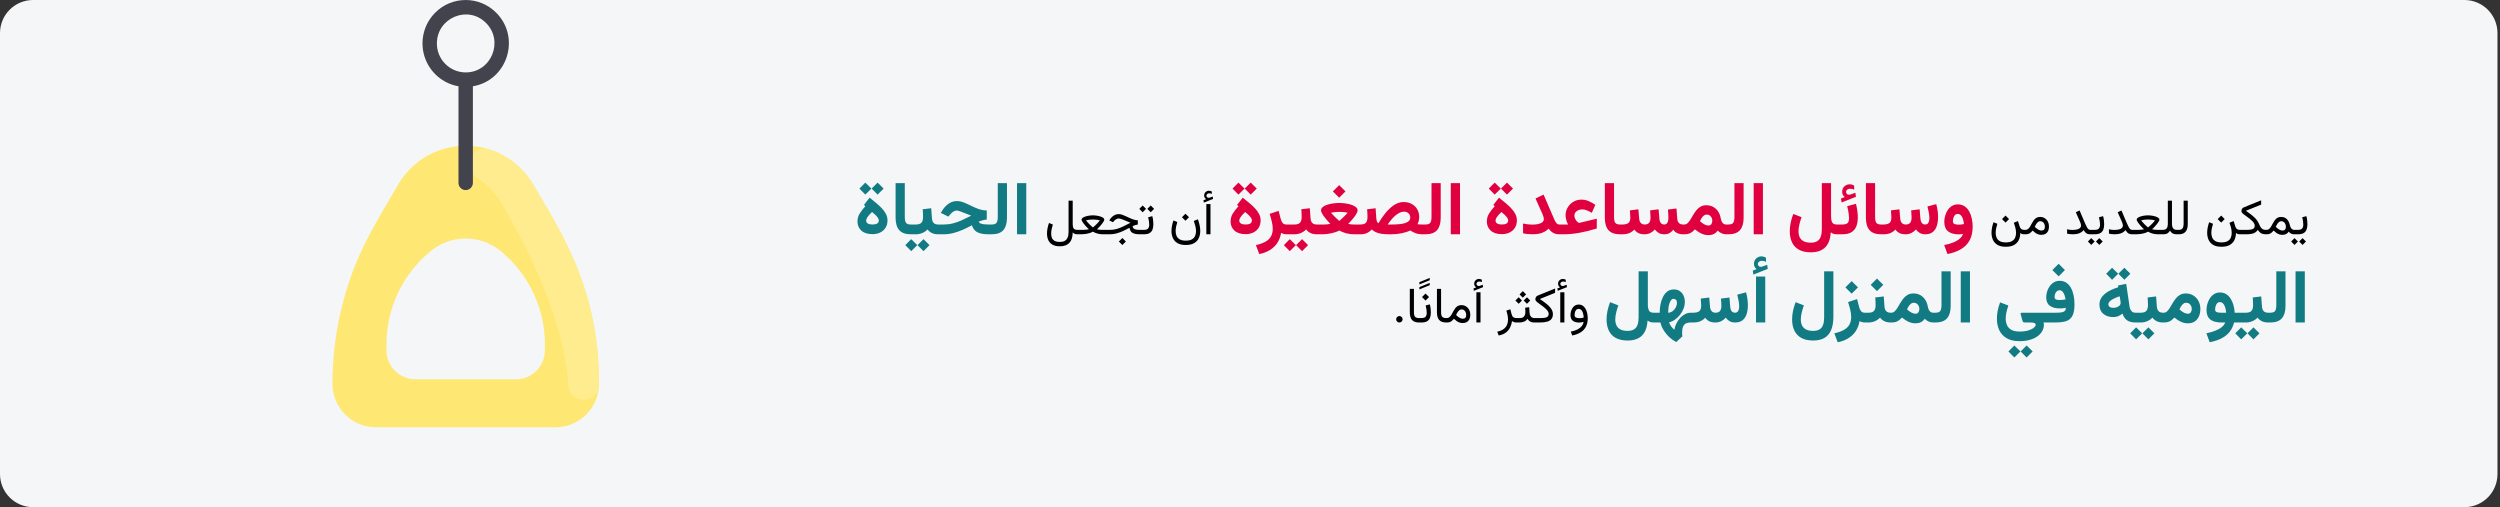 <?xml version="1.0" encoding="UTF-8"?>
<svg xmlns="http://www.w3.org/2000/svg" width="907" height="184" viewBox="0 0 907 184" fill="none">
  <rect x="0" y="0" width="907" height="184" fill="#333333" stroke="none"/>
  <g clip-path="url(#clip0_490_2957)">
    <path d="M894.152 0H11.935C8.764 0.018 5.729 1.29 3.493 3.538C1.256 5.787 0.001 8.829 0 12L0 172C0.001 175.171 1.256 178.213 3.493 180.462C5.729 182.71 8.764 183.982 11.935 184H894.152C897.323 183.982 900.358 182.71 902.594 180.462C904.831 178.213 906.086 175.171 906.087 172V12C906.086 8.829 904.831 5.787 902.594 3.538C900.358 1.29 897.323 0.018 894.152 0V0Z" fill="#F5F6F7"></path>
    <path d="M120.613 139.239C120.608 141.303 121.009 143.348 121.794 145.258C122.579 147.167 123.732 148.903 125.188 150.367C126.643 151.83 128.373 152.993 130.278 153.788C132.183 154.583 134.226 154.995 136.291 155.001H201.613C203.677 154.995 205.72 154.583 207.625 153.788C209.53 152.993 211.26 151.83 212.716 150.367C214.172 148.903 215.325 147.167 216.11 145.258C216.895 143.348 217.296 141.303 217.29 139.239C217.29 104.679 203.624 84.433 194.104 68.078C193.259 66.594 192.325 65.162 191.308 63.79C188.449 60.132 184.736 57.232 180.495 55.344C176.254 53.455 171.614 52.637 166.983 52.959C162.352 53.282 157.87 54.736 153.932 57.194C149.994 59.652 146.718 63.038 144.394 67.057C135.585 82.238 129.252 91.794 124.591 109.123C121.951 118.943 120.613 129.069 120.613 139.239ZM140.21 124.944C140.205 118.445 141.651 112.027 144.442 106.157C147.232 100.287 151.298 95.115 156.341 91.016C159.906 88.12 164.359 86.54 168.952 86.54C173.544 86.54 177.997 88.12 181.562 91.016C186.605 95.115 190.67 100.288 193.461 106.157C196.252 112.027 197.698 118.445 197.693 124.944V127.088C197.701 129.868 196.604 132.536 194.644 134.507C192.684 136.478 190.021 137.589 187.242 137.597H150.662C147.882 137.589 145.22 136.477 143.26 134.507C141.3 132.536 140.203 129.868 140.21 127.088L140.21 124.944Z" fill="#FFE773"></path>
    <path d="M177.517 54.201C171.347 52.255 167.44 60.776 172.879 64.293C176.987 66.976 180.356 70.648 182.674 74.973C198.551 102.244 205.48 124.788 206.124 139.585C206.441 146.857 217.18 146.759 217.29 139.482C217.805 105.43 202.869 83.13 194.106 68.077C193.26 66.593 192.327 65.161 191.31 63.788C187.783 59.277 182.975 55.935 177.517 54.201Z" fill="#FFEC8F"></path>
    <path d="M166.337 31.307V66.337C166.335 66.681 166.401 67.022 166.532 67.341C166.662 67.659 166.854 67.949 167.097 68.193C167.34 68.437 167.629 68.631 167.947 68.763C168.265 68.895 168.605 68.963 168.95 68.963C169.294 68.963 169.635 68.895 169.953 68.763C170.271 68.631 170.559 68.437 170.802 68.193C171.045 67.949 171.237 67.659 171.368 67.341C171.498 67.022 171.564 66.681 171.563 66.337V31.305C184.089 29.183 189.019 13.656 180.034 4.622C178.584 3.158 176.857 1.995 174.955 1.202C173.052 0.408 171.011 3.06857e-05 168.95 1.72887e-09C166.889 -3.06822e-05 164.848 0.408 162.945 1.202C161.043 1.995 159.316 3.157 157.866 4.622C155.834 6.669 154.401 9.234 153.723 12.039C153.046 14.843 153.149 17.779 154.022 20.529C154.895 23.279 156.504 25.737 158.675 27.637C160.846 29.537 163.496 30.806 166.337 31.307ZM158.498 15.766C158.498 6.52 169.709 1.672 176.339 8.337C182.879 14.913 178.262 26.274 168.95 26.274C167.574 26.271 166.212 25.996 164.941 25.466C163.671 24.936 162.518 24.161 161.548 23.185C160.577 22.209 159.808 21.052 159.285 19.779C158.762 18.506 158.495 17.142 158.498 15.766L158.498 15.766Z" fill="#42434D"></path>
    <path d="M318.83 79.924C318.83 80.452 318.637 80.838 318.25 81.085C317.863 81.331 317.288 81.454 316.523 81.454C315.793 81.454 315.231 81.331 314.835 81.085C314.44 80.83 314.242 80.487 314.242 80.056C314.242 79.731 314.348 79.388 314.559 79.028C314.77 78.668 315.038 78.307 315.363 77.947C315.688 77.578 316.026 77.235 316.378 76.918C316.738 77.191 317.107 77.507 317.485 77.868C317.863 78.219 318.18 78.575 318.435 78.936C318.698 79.296 318.83 79.626 318.83 79.924ZM313.952 74.809C313.117 75.723 312.432 76.611 311.896 77.472C311.359 78.325 311.091 79.296 311.091 80.386C311.091 81.695 311.557 82.785 312.489 83.655C313.429 84.517 314.778 84.947 316.536 84.947C317.6 84.947 318.54 84.745 319.357 84.341C320.175 83.936 320.816 83.361 321.282 82.614C321.748 81.867 321.981 80.975 321.981 79.938C321.981 79.129 321.796 78.364 321.427 77.644C321.058 76.923 320.562 76.233 319.938 75.574C319.313 74.906 318.615 74.255 317.841 73.623C317.077 72.99 316.294 72.353 315.495 71.711L313.438 74.348L313.952 74.809ZM318.395 66.253L316.22 68.415L318.395 70.603L320.57 68.415L318.395 66.253ZM313.939 66.253L311.79 68.415L313.939 70.603L316.141 68.415L313.939 66.253ZM324.921 66.451V78.988C324.921 81.01 325.365 82.517 326.252 83.51C327.149 84.503 328.551 85 330.458 85H330.774V81.454H330.458C329.588 81.454 329.003 81.251 328.705 80.847C328.406 80.434 328.256 79.731 328.256 78.738V66.451H324.921ZM330.247 81.454V85H331.302V81.454H330.247ZM335.046 86.767L332.871 88.929L335.046 91.117L337.221 88.929L335.046 86.767ZM330.59 86.767L328.441 88.929L330.59 91.117L332.792 88.929L330.59 86.767ZM334.756 75.916C334.8 76.365 334.831 76.826 334.848 77.301C334.875 77.767 334.888 78.246 334.888 78.738C334.888 79.652 334.694 80.333 334.308 80.781C333.921 81.23 333.231 81.454 332.238 81.454H330.985V85H332.238C333.073 85 333.859 84.846 334.598 84.539C335.345 84.231 335.978 83.796 336.496 83.233C336.76 83.585 337.072 83.893 337.432 84.156C337.792 84.42 338.21 84.626 338.685 84.776C339.159 84.925 339.695 85 340.293 85H340.583V81.454H340.319C339.827 81.454 339.423 81.361 339.106 81.177C338.79 80.992 338.548 80.728 338.381 80.386C338.223 80.043 338.131 79.643 338.104 79.186L337.841 75.547L334.756 75.916ZM359.264 81.454H358.552C357.981 81.454 357.445 81.423 356.944 81.361C356.443 81.3 356.025 81.194 355.691 81.045C355.366 80.887 355.155 80.685 355.059 80.439C355.63 80.192 356.144 80.012 356.601 79.898C357.058 79.775 357.524 79.691 357.999 79.647V76.378C357.489 76.352 357.014 76.303 356.575 76.233C356.135 76.154 355.683 76.04 355.217 75.89C354.76 75.732 354.241 75.53 353.661 75.284C353.081 75.029 352.4 74.708 351.618 74.321C350.888 73.961 350.163 73.644 349.442 73.372C348.73 73.091 347.983 72.95 347.201 72.95C346.059 72.95 345.03 73.275 344.116 73.926C343.202 74.576 342.442 75.402 341.835 76.404L341.321 77.235L344.09 78.593L344.723 77.802C344.986 77.459 345.338 77.138 345.777 76.839C346.226 76.532 346.696 76.378 347.188 76.378C347.293 76.378 347.43 76.4 347.597 76.444C347.772 76.488 347.979 76.554 348.216 76.642C348.462 76.721 348.739 76.822 349.047 76.945C349.346 77.05 349.688 77.182 350.075 77.34C350.471 77.49 350.866 77.644 351.262 77.802C351.666 77.96 352.031 78.109 352.356 78.25C351.09 78.9 349.917 79.467 348.836 79.951C347.764 80.425 346.705 80.794 345.659 81.058C344.622 81.322 343.51 81.454 342.323 81.454H340.108V85H342.284C343.514 85 344.709 84.851 345.87 84.552C347.039 84.244 348.186 83.844 349.311 83.352C350.436 82.851 351.543 82.306 352.633 81.717C352.853 82.499 353.213 83.132 353.714 83.616C354.215 84.099 354.865 84.451 355.665 84.67C356.465 84.89 357.41 85 358.5 85H359.264V81.454ZM358.776 81.454V85H359.752C361.712 85 363.131 84.495 364.01 83.484C364.889 82.473 365.329 80.979 365.329 79.001V66.451H361.993V78.751C361.993 79.63 361.857 80.302 361.584 80.768C361.321 81.225 360.714 81.454 359.765 81.454H358.776ZM372.329 66.451H368.98V84.987H372.329V66.451ZM590.491 123.539C591.687 123.539 592.724 123.376 593.603 123.051C594.49 122.726 595.229 122.251 595.817 121.627C596.406 121.003 596.854 120.243 597.162 119.347C597.479 118.45 597.672 117.431 597.742 116.288C597.944 116.446 598.146 116.578 598.349 116.684C598.56 116.789 598.792 116.868 599.047 116.921C599.311 116.974 599.623 117 599.983 117H600.353V113.454H599.957C599.078 113.454 598.502 113.186 598.23 112.649C597.966 112.113 597.834 111.406 597.834 110.527V98.451H594.486V115.167C594.486 116.205 594.363 117.083 594.117 117.804C593.871 118.534 593.453 119.087 592.864 119.465C592.284 119.852 591.493 120.045 590.491 120.045C589.463 120.045 588.619 119.883 587.96 119.558C587.31 119.241 586.822 118.771 586.497 118.147C586.18 117.523 586.022 116.767 586.022 115.879C586.022 115.088 586.136 114.24 586.365 113.335C586.593 112.43 586.848 111.582 587.129 110.791L584.137 109.63C583.75 110.624 583.438 111.661 583.201 112.742C582.972 113.814 582.858 114.851 582.858 115.853C582.858 117.461 583.139 118.837 583.702 119.979C584.264 121.131 585.108 122.01 586.233 122.616C587.367 123.231 588.786 123.539 590.491 123.539ZM599.878 117H602.396C602.616 117.967 603.011 118.907 603.583 119.821C604.154 120.744 604.839 121.575 605.639 122.313C606.439 123.06 607.283 123.649 608.17 124.08L610.346 122.036C610.328 121.799 610.311 121.562 610.293 121.324C610.284 121.096 610.28 120.872 610.28 120.652C610.28 120.037 610.333 119.496 610.438 119.03C610.552 118.573 610.728 118.195 610.965 117.896C611.203 117.598 611.515 117.374 611.901 117.224C612.297 117.075 612.785 117 613.365 117H613.813V113.454H613.391C612.688 113.454 612.011 113.621 611.361 113.955C610.71 114.289 610.117 114.746 609.581 115.326C609.054 115.906 608.601 116.565 608.223 117.303C607.854 118.042 607.595 118.819 607.445 119.637C607.155 119.408 606.883 119.14 606.628 118.833C606.373 118.534 606.153 118.222 605.969 117.896C605.784 117.571 605.644 117.255 605.547 116.947C606.294 116.763 607.01 116.429 607.696 115.945C608.381 115.453 608.992 114.869 609.528 114.192C610.064 113.506 610.486 112.768 610.794 111.977C611.102 111.177 611.255 110.369 611.255 109.551C611.255 108.681 611.097 107.908 610.781 107.231C610.464 106.545 610.012 106.005 609.423 105.609C608.834 105.205 608.126 105.003 607.3 105.003C606.342 105.003 605.534 105.262 604.875 105.781C604.215 106.299 603.688 106.972 603.292 107.798C602.897 108.624 602.607 109.512 602.422 110.461C602.238 111.41 602.146 112.315 602.146 113.177V113.454H599.878V117ZM607.182 108.417C607.542 108.417 607.832 108.541 608.052 108.787C608.28 109.024 608.395 109.358 608.395 109.789C608.395 110.413 608.25 111.001 607.959 111.555C607.669 112.1 607.283 112.548 606.799 112.9C606.325 113.243 605.797 113.432 605.217 113.467V113.177C605.217 112.676 605.252 112.148 605.323 111.595C605.402 111.032 605.521 110.514 605.679 110.039C605.846 109.556 606.052 109.165 606.298 108.866C606.544 108.567 606.839 108.417 607.182 108.417ZM622.356 117C623.112 117 623.811 116.842 624.452 116.525C625.094 116.2 625.643 115.774 626.1 115.247C626.46 115.756 626.917 116.178 627.471 116.512C628.025 116.837 628.706 117 629.515 117C630.675 116.991 631.589 116.706 632.257 116.143C632.925 115.572 633.404 114.816 633.694 113.875C633.984 112.926 634.129 111.889 634.129 110.764C634.129 109.982 634.072 109.2 633.958 108.417C633.843 107.626 633.681 106.84 633.47 106.058L630.279 106.901C630.446 107.569 630.604 108.29 630.754 109.063C630.903 109.828 630.978 110.509 630.978 111.107C630.978 111.529 630.93 111.92 630.833 112.28C630.736 112.632 630.578 112.917 630.358 113.137C630.139 113.348 629.844 113.454 629.475 113.454C629.08 113.454 628.754 113.357 628.5 113.164C628.253 112.961 628.069 112.693 627.946 112.359C627.823 112.025 627.748 111.669 627.722 111.292L627.445 107.943L624.36 108.325C624.386 108.659 624.413 109.002 624.439 109.354C624.465 109.705 624.483 110.026 624.492 110.316C624.509 110.597 624.518 110.804 624.518 110.936C624.518 111.744 624.355 112.368 624.03 112.808C623.705 113.238 623.156 113.454 622.382 113.454C621.96 113.454 621.604 113.361 621.314 113.177C621.033 112.983 620.813 112.724 620.655 112.399C620.506 112.065 620.418 111.696 620.392 111.292L620.115 107.943L617.03 108.325C617.056 108.659 617.078 109.002 617.096 109.354C617.122 109.705 617.144 110.021 617.162 110.303C617.179 110.584 617.188 110.795 617.188 110.936C617.188 111.885 616.951 112.544 616.476 112.913C616.001 113.273 615.268 113.454 614.274 113.454H613.325V117H614.248C615.303 117 616.182 116.846 616.885 116.539C617.588 116.231 618.177 115.809 618.651 115.273C619.021 115.8 619.5 116.222 620.088 116.539C620.686 116.846 621.442 117 622.356 117ZM637.293 97.647L635.909 98.174L636.133 99.611L641.34 97.554L641.129 96.064L639.257 96.75C639.24 96.759 639.222 96.768 639.205 96.776C639.187 96.776 639.169 96.776 639.152 96.776C638.686 96.838 638.339 96.763 638.11 96.552C637.882 96.341 637.763 96.113 637.754 95.867C637.754 95.454 637.904 95.142 638.203 94.931C638.51 94.72 638.84 94.614 639.191 94.614C639.446 94.614 639.692 94.645 639.93 94.707C640.176 94.759 640.435 94.856 640.708 94.997L640.694 93.481C640.431 93.331 640.171 93.217 639.917 93.138C639.67 93.059 639.367 93.019 639.007 93.019C638.312 93.019 637.693 93.269 637.148 93.77C636.612 94.272 636.344 94.913 636.344 95.695C636.344 96.17 636.427 96.552 636.594 96.842C636.761 97.132 636.994 97.4 637.293 97.647ZM640.431 100.323H637.082V116.987H640.431V100.323ZM665.15 114.93V98.451H661.801V115.167C661.801 116.205 661.678 117.083 661.432 117.804C661.195 118.534 660.782 119.087 660.193 119.465C659.613 119.852 658.817 120.045 657.807 120.045C656.778 120.045 655.935 119.883 655.275 119.558C654.625 119.232 654.137 118.758 653.812 118.134C653.496 117.519 653.337 116.767 653.337 115.879C653.337 115.088 653.452 114.24 653.68 113.335C653.909 112.43 654.164 111.582 654.445 110.791L651.452 109.63C651.065 110.624 650.753 111.661 650.516 112.742C650.288 113.814 650.173 114.851 650.173 115.853C650.173 117.453 650.455 118.824 651.017 119.966C651.58 121.118 652.423 122.001 653.548 122.616C654.682 123.231 656.102 123.539 657.807 123.539C659.512 123.539 660.905 123.209 661.986 122.55C663.067 121.891 663.862 120.92 664.372 119.637C664.891 118.354 665.15 116.785 665.15 114.93ZM671.794 101.984L669.514 104.265L671.794 106.545L674.075 104.265L671.794 101.984ZM676.712 117H677.068V113.454H676.567C675.978 113.454 675.525 113.273 675.209 112.913C674.901 112.544 674.668 112.056 674.51 111.45L673.746 108.51L670.476 109.591C670.766 110.443 671.025 111.353 671.254 112.32C671.491 113.287 671.61 114.166 671.61 114.957C671.61 116.125 671.373 117.101 670.898 117.883C670.423 118.666 669.729 119.294 668.815 119.769C667.91 120.252 666.807 120.639 665.506 120.929L666.719 124.172C668.266 123.864 669.588 123.354 670.687 122.643C671.794 121.939 672.678 121.065 673.337 120.019C673.996 118.973 674.431 117.795 674.642 116.486C674.879 116.635 675.178 116.758 675.539 116.855C675.899 116.952 676.29 117 676.712 117ZM680.337 107.917C680.381 108.365 680.412 108.826 680.43 109.301C680.456 109.767 680.469 110.246 680.469 110.738C680.469 111.652 680.276 112.333 679.889 112.781C679.502 113.229 678.812 113.454 677.819 113.454H676.567V117H677.819C678.654 117 679.441 116.846 680.179 116.539C680.926 116.231 681.559 115.796 682.078 115.233C682.341 115.585 682.653 115.893 683.014 116.156C683.374 116.42 683.792 116.626 684.266 116.776C684.741 116.925 685.277 117 685.875 117H686.165V113.454H685.901C685.409 113.454 685.004 113.361 684.688 113.177C684.372 112.992 684.13 112.729 683.963 112.386C683.805 112.043 683.712 111.643 683.686 111.186L683.422 107.547L680.337 107.917ZM680.97 101.061L678.689 103.342L680.97 105.623L683.251 103.342L680.97 101.061ZM686.23 117C686.898 117 687.452 116.921 687.892 116.763C688.331 116.604 688.718 116.394 689.052 116.13C689.386 115.857 689.715 115.55 690.041 115.207C690.559 115.62 691.073 115.985 691.583 116.301C692.102 116.618 692.633 116.864 693.178 117.04C693.723 117.215 694.299 117.303 694.905 117.303C695.679 117.303 696.333 117.171 696.87 116.908C697.415 116.635 697.902 116.218 698.333 115.655C698.658 116.042 699.093 116.363 699.638 116.618C700.183 116.873 700.737 117 701.299 117H701.655V113.454H701.312C701.031 113.454 700.759 113.379 700.495 113.229C700.24 113.08 700.016 112.83 699.823 112.478C699.629 112.126 699.48 111.661 699.375 111.081C699.225 110.219 698.922 109.441 698.465 108.747C698.017 108.044 697.432 107.49 696.711 107.086C696 106.673 695.151 106.466 694.167 106.466C693.367 106.466 692.677 106.633 692.097 106.967C691.517 107.301 691.012 107.736 690.581 108.272C690.15 108.809 689.759 109.375 689.408 109.973C689.065 110.562 688.731 111.125 688.406 111.661C688.081 112.188 687.742 112.619 687.391 112.953C687.039 113.287 686.63 113.454 686.165 113.454H685.69L685.677 117H686.23ZM694.272 109.841C694.914 109.841 695.419 110.065 695.789 110.514C696.158 110.953 696.342 111.485 696.342 112.109C696.342 112.583 696.228 112.988 696 113.322C695.78 113.656 695.419 113.823 694.918 113.823C694.716 113.823 694.483 113.788 694.22 113.717C693.965 113.647 693.684 113.528 693.376 113.361C693.147 113.238 692.906 113.08 692.651 112.887C692.396 112.693 692.132 112.469 691.86 112.214C692.018 111.872 692.211 111.52 692.44 111.16C692.677 110.791 692.945 110.479 693.244 110.224C693.552 109.969 693.895 109.841 694.272 109.841ZM701.154 113.454V117H702.13C704.09 117 705.509 116.495 706.388 115.484C707.267 114.473 707.707 112.979 707.707 111.001V98.451H704.371V110.751C704.371 111.63 704.235 112.302 703.962 112.768C703.699 113.225 703.092 113.454 702.143 113.454H701.154ZM714.707 98.451H711.358V116.987H714.707V98.451ZM732.676 123.776C734.091 123.776 735.348 123.614 736.447 123.289C737.545 122.972 738.473 122.537 739.229 121.983C739.984 121.43 740.556 120.797 740.942 120.085C741.329 119.382 741.522 118.648 741.522 117.883C741.522 117.734 741.514 117.598 741.496 117.475C741.479 117.352 741.435 117.193 741.364 117V113.467H733.56C733.296 113.467 733.142 113.524 733.098 113.638C733.054 113.744 733.067 113.906 733.138 114.126L733.652 116.024C733.74 116.323 733.828 116.561 733.916 116.736C734.012 116.912 734.228 117 734.562 117H736.605C737.282 117 737.774 117.066 738.082 117.198C738.398 117.338 738.556 117.571 738.556 117.896C738.556 118.134 738.354 118.441 737.95 118.819C737.545 119.197 736.908 119.536 736.038 119.834C735.177 120.133 734.056 120.283 732.676 120.283C731.402 120.283 730.4 120.067 729.67 119.637C728.941 119.206 728.422 118.63 728.115 117.91C727.816 117.189 727.667 116.398 727.667 115.537C727.667 114.904 727.746 114.196 727.904 113.414C728.071 112.632 728.312 111.775 728.629 110.843L725.636 109.696C725.223 110.795 724.924 111.845 724.74 112.847C724.564 113.84 724.476 114.772 724.476 115.642C724.476 117.18 724.762 118.56 725.333 119.782C725.913 121.012 726.805 121.983 728.009 122.695C729.222 123.416 730.778 123.776 732.676 123.776ZM735.26 125.345L733.085 127.507L735.26 129.696L737.436 127.507L735.26 125.345ZM730.804 125.345L728.655 127.507L730.804 129.696L733.006 127.507L730.804 125.345ZM746.875 95.695L744.594 97.976L746.875 100.257L749.156 97.976L746.875 95.695ZM747.297 108.853C746.752 108.853 746.299 108.787 745.939 108.655C745.579 108.514 745.398 108.198 745.398 107.706C745.398 107.354 745.464 106.994 745.596 106.625C745.728 106.255 745.93 105.943 746.203 105.688C746.475 105.425 746.809 105.293 747.205 105.293C747.547 105.293 747.842 105.398 748.088 105.609C748.334 105.82 748.545 106.093 748.721 106.427C748.896 106.761 749.037 107.121 749.143 107.508C749.257 107.895 749.34 108.259 749.393 108.602C749.05 108.681 748.703 108.743 748.352 108.787C748 108.831 747.648 108.853 747.297 108.853ZM745.873 113.454H740.89V117H745.715C746.919 117 747.956 116.908 748.826 116.723C749.696 116.539 750.408 116.209 750.962 115.734C751.524 115.251 751.942 114.579 752.214 113.717C752.487 112.847 752.623 111.735 752.623 110.382C752.623 109.345 752.526 108.321 752.333 107.31C752.14 106.299 751.828 105.385 751.397 104.568C750.975 103.75 750.421 103.1 749.736 102.617C749.059 102.125 748.224 101.878 747.231 101.878C746.475 101.878 745.794 102.054 745.188 102.406C744.59 102.757 744.08 103.228 743.658 103.816C743.236 104.396 742.916 105.038 742.696 105.741C742.476 106.444 742.366 107.147 742.366 107.851C742.366 109.266 742.806 110.294 743.685 110.936C744.563 111.577 745.772 111.898 747.31 111.898C747.688 111.898 748.062 111.88 748.431 111.845C748.8 111.801 749.151 111.74 749.485 111.661C749.485 112.197 749.345 112.592 749.063 112.847C748.791 113.093 748.391 113.256 747.864 113.335C747.336 113.414 746.673 113.454 745.873 113.454ZM770.724 97.145L768.549 99.308L770.724 101.496L772.899 99.308L770.724 97.145ZM766.268 97.145L764.119 99.308L766.268 101.496L768.47 99.308L766.268 97.145ZM774.732 117H775.167V113.454H774.785C774.125 113.454 773.62 113.243 773.269 112.821C772.917 112.39 772.702 111.907 772.623 111.371L771.383 102.973L768.404 103.579L768.496 104.212C767.582 104.493 766.712 104.827 765.886 105.214C765.068 105.592 764.343 106.036 763.71 106.545C763.086 107.055 762.59 107.635 762.221 108.286C761.86 108.936 761.68 109.67 761.68 110.487C761.68 111.973 762.155 113.102 763.104 113.875C764.053 114.649 765.24 115.036 766.664 115.036C767.305 115.036 767.894 114.935 768.43 114.732C768.966 114.521 769.502 114.201 770.039 113.77C770.258 114.482 770.575 115.08 770.988 115.563C771.401 116.038 771.919 116.398 772.543 116.644C773.167 116.881 773.897 117 774.732 117ZM769.366 109.868C769.366 110.272 769.226 110.61 768.944 110.883C768.672 111.155 768.325 111.357 767.903 111.489C767.481 111.621 767.055 111.687 766.624 111.687C766.114 111.687 765.701 111.573 765.385 111.344C765.077 111.107 764.923 110.782 764.923 110.369C764.923 110.079 765.033 109.797 765.253 109.525C765.473 109.252 765.771 108.998 766.149 108.76C766.536 108.514 766.976 108.286 767.468 108.075C767.96 107.855 768.474 107.653 769.01 107.468L769.261 108.998C769.296 109.156 769.322 109.31 769.34 109.459C769.357 109.608 769.366 109.745 769.366 109.868ZM774.64 113.454V117H775.694V113.454H774.64ZM779.438 118.767L777.263 120.929L779.438 123.117L781.614 120.929L779.438 118.767ZM774.982 118.767L772.833 120.929L774.982 123.117L777.184 120.929L774.982 118.767ZM779.148 107.917C779.192 108.365 779.223 108.826 779.241 109.301C779.267 109.767 779.28 110.246 779.28 110.738C779.28 111.652 779.087 112.333 778.7 112.781C778.313 113.229 777.624 113.454 776.63 113.454H775.378V117H776.63C777.465 117 778.252 116.846 778.99 116.539C779.737 116.231 780.37 115.796 780.889 115.233C781.152 115.585 781.464 115.893 781.825 116.156C782.185 116.42 782.603 116.626 783.077 116.776C783.552 116.925 784.088 117 784.686 117H784.976V113.454H784.712C784.22 113.454 783.815 113.361 783.499 113.177C783.183 112.992 782.941 112.729 782.774 112.386C782.616 112.043 782.523 111.643 782.497 111.186L782.233 107.547L779.148 107.917ZM793.097 109.841C793.738 109.841 794.244 110.065 794.613 110.514C794.982 110.953 795.167 111.485 795.167 112.109C795.167 112.583 795.052 112.988 794.824 113.322C794.604 113.656 794.244 113.823 793.743 113.823C793.532 113.823 793.286 113.783 793.004 113.704C792.732 113.625 792.433 113.493 792.108 113.309C791.897 113.186 791.668 113.036 791.422 112.86C791.185 112.676 790.939 112.46 790.684 112.214C790.842 111.872 791.036 111.52 791.264 111.16C791.501 110.791 791.77 110.479 792.068 110.224C792.376 109.969 792.719 109.841 793.097 109.841ZM793.729 117.303C794.74 117.303 795.58 117.079 796.248 116.631C796.924 116.174 797.434 115.55 797.777 114.759C798.12 113.968 798.291 113.062 798.291 112.043C798.291 111.041 798.076 110.118 797.645 109.274C797.214 108.431 796.599 107.754 795.799 107.244C795.008 106.726 794.072 106.466 792.991 106.466C792.191 106.466 791.501 106.633 790.921 106.967C790.341 107.301 789.836 107.736 789.405 108.272C788.975 108.809 788.583 109.375 788.232 109.973C787.889 110.562 787.555 111.125 787.23 111.661C786.905 112.188 786.566 112.619 786.215 112.953C785.863 113.287 785.455 113.454 784.989 113.454H784.501V117H785.055C785.723 117 786.276 116.921 786.716 116.763C787.155 116.604 787.542 116.394 787.876 116.13C788.21 115.857 788.54 115.55 788.865 115.207C789.383 115.62 789.897 115.985 790.407 116.301C790.926 116.618 791.458 116.864 792.002 117.04C792.547 117.215 793.123 117.303 793.729 117.303ZM805.423 106.11C804.588 106.11 803.863 106.312 803.248 106.717C802.633 107.112 802.123 107.631 801.719 108.272C801.314 108.914 801.011 109.6 800.809 110.329C800.616 111.059 800.519 111.753 800.519 112.412C800.519 114.012 800.976 115.176 801.89 115.906C802.804 116.635 804.14 117 805.898 117H807.295C807.076 117.633 806.645 118.204 806.003 118.714C805.362 119.224 804.566 119.659 803.617 120.019C802.677 120.388 801.631 120.687 800.479 120.916L801.679 124.159C803.411 123.825 804.874 123.337 806.069 122.695C807.265 122.062 808.227 121.271 808.957 120.322C809.686 119.382 810.205 118.274 810.512 117H811.844V113.454H810.75C810.697 112.469 810.543 111.538 810.288 110.659C810.042 109.771 809.695 108.989 809.247 108.312C808.807 107.626 808.271 107.09 807.638 106.704C807.005 106.308 806.267 106.11 805.423 106.11ZM805.858 113.454C805.173 113.454 804.632 113.383 804.237 113.243C803.841 113.093 803.644 112.772 803.644 112.28C803.644 111.955 803.696 111.586 803.802 111.173C803.907 110.751 804.087 110.386 804.342 110.079C804.606 109.762 804.958 109.604 805.397 109.604C805.766 109.604 806.083 109.718 806.346 109.947C806.619 110.167 806.843 110.465 807.019 110.843C807.203 111.212 807.348 111.625 807.454 112.083C807.559 112.54 807.629 112.997 807.665 113.454H805.858ZM811.33 113.454V117H813.795V113.454H811.33ZM817.289 107.917C817.333 108.365 817.363 108.826 817.381 109.301C817.407 109.767 817.42 110.246 817.42 110.738C817.42 111.652 817.227 112.333 816.84 112.781C816.454 113.229 815.764 113.454 814.771 113.454H813.518V117H814.771C815.605 117 816.392 116.846 817.13 116.539C817.877 116.231 818.51 115.796 819.029 115.233C819.292 115.585 819.604 115.893 819.965 116.156C820.325 116.42 820.743 116.626 821.217 116.776C821.692 116.925 822.228 117 822.826 117H823.116V113.454H822.852C822.36 113.454 821.956 113.361 821.639 113.177C821.323 112.992 821.081 112.729 820.914 112.386C820.756 112.043 820.664 111.643 820.637 111.186L820.374 107.547L817.289 107.917ZM817.565 118.767L815.39 120.929L817.565 123.117L819.741 120.929L817.565 118.767ZM813.109 118.767L810.96 120.929L813.109 123.117L815.311 120.929L813.109 118.767ZM822.628 113.454V117H823.604C825.563 117 826.983 116.495 827.862 115.484C828.741 114.473 829.18 112.979 829.18 111.001V98.451H825.845V110.751C825.845 111.63 825.708 112.302 825.436 112.768C825.172 113.225 824.566 113.454 823.617 113.454H822.628ZM836.181 98.451H832.832V116.987H836.181V98.451Z" fill="#117A83"></path>
    <path d="M384.511 89.359C385.267 89.359 385.935 89.254 386.515 89.043C387.095 88.838 387.581 88.524 387.974 88.103C388.366 87.686 388.662 87.162 388.861 86.529C389.066 85.902 389.169 85.17 389.169 84.332C389.339 84.49 389.494 84.619 389.635 84.719C389.781 84.818 389.954 84.892 390.153 84.939C390.358 84.98 390.631 85 390.971 85H391.208V83.4H390.953C390.244 83.4 389.77 83.233 389.529 82.899C389.295 82.56 389.178 82.061 389.178 81.405V72.81H387.675V84.139C387.675 84.988 387.555 85.68 387.314 86.213C387.08 86.752 386.729 87.147 386.26 87.399C385.791 87.651 385.208 87.777 384.511 87.777C383.755 87.777 383.146 87.657 382.683 87.417C382.226 87.183 381.892 86.84 381.681 86.389C381.47 85.943 381.364 85.404 381.364 84.772C381.364 84.238 381.423 83.688 381.54 83.119C381.657 82.551 381.801 81.997 381.971 81.458L380.573 80.895C380.351 81.517 380.175 82.155 380.046 82.811C379.917 83.462 379.853 84.098 379.853 84.719C379.853 85.639 380.014 86.447 380.336 87.144C380.658 87.842 381.162 88.384 381.848 88.77C382.533 89.163 383.421 89.359 384.511 89.359ZM396.508 79.639C396.777 79.639 397.158 79.659 397.65 79.7C398.143 79.741 398.605 79.835 399.039 79.981C398.758 80.339 398.468 80.673 398.169 80.983C397.876 81.288 397.604 81.558 397.352 81.792C397.1 82.02 396.895 82.199 396.736 82.328C396.584 82.457 396.508 82.522 396.508 82.522C396.508 82.522 396.376 82.41 396.112 82.188C395.854 81.959 395.532 81.654 395.146 81.273C394.759 80.893 394.375 80.462 393.994 79.981C394.428 79.835 394.888 79.741 395.374 79.7C395.866 79.659 396.244 79.639 396.508 79.639ZM396.508 78.127C396.051 78.127 395.582 78.165 395.102 78.241C394.621 78.311 394.173 78.414 393.757 78.549C393.347 78.684 393.016 78.848 392.764 79.041C392.512 79.234 392.386 79.451 392.386 79.691C392.386 79.826 392.444 80.005 392.562 80.228C392.685 80.45 392.843 80.693 393.036 80.957C393.235 81.221 393.452 81.49 393.687 81.766C393.921 82.041 394.158 82.302 394.398 82.548C394.639 82.788 394.858 82.996 395.058 83.172C394.788 83.242 394.472 83.295 394.108 83.33C393.751 83.359 393.402 83.38 393.062 83.392C392.729 83.397 392.462 83.4 392.263 83.4H390.883V85H392.254C392.664 85 393.124 84.968 393.634 84.903C394.149 84.839 394.659 84.736 395.163 84.596C395.673 84.455 396.121 84.273 396.508 84.051C397.1 84.391 397.7 84.634 398.31 84.78C398.925 84.927 399.54 85 400.155 85H401.509V83.4H400.146C399.848 83.4 399.514 83.389 399.145 83.365C398.775 83.342 398.386 83.277 397.976 83.172C398.175 82.996 398.395 82.788 398.635 82.548C398.875 82.302 399.112 82.041 399.347 81.766C399.581 81.49 399.795 81.221 399.988 80.957C400.188 80.693 400.346 80.45 400.463 80.228C400.58 80.005 400.639 79.826 400.639 79.691C400.639 79.451 400.51 79.234 400.252 79.041C399.994 78.848 399.657 78.684 399.241 78.549C398.831 78.414 398.386 78.311 397.905 78.241C397.425 78.165 396.959 78.127 396.508 78.127ZM407.195 86.345L405.921 87.619L407.195 88.894L408.47 87.619L407.195 86.345ZM413.954 83.4H413.479C412.923 83.4 412.454 83.356 412.073 83.269C411.698 83.175 411.414 83.028 411.221 82.829C411.027 82.624 410.928 82.36 410.922 82.038C411.303 81.856 411.648 81.722 411.959 81.634C412.27 81.546 412.551 81.49 412.803 81.467V79.946C412.539 79.929 412.264 79.891 411.977 79.832C411.689 79.773 411.382 79.689 411.054 79.577C410.731 79.466 410.377 79.325 409.99 79.155C409.604 78.985 409.173 78.786 408.698 78.558C408.153 78.294 407.646 78.083 407.178 77.925C406.715 77.761 406.293 77.679 405.912 77.679C405.221 77.679 404.588 77.869 404.014 78.25C403.445 78.625 402.968 79.126 402.581 79.753L402.449 79.964L403.794 80.623L404.031 80.324C404.26 80.031 404.538 79.782 404.866 79.577C405.2 79.366 405.546 79.261 405.903 79.261C406.056 79.261 406.246 79.296 406.475 79.366C406.703 79.431 406.976 79.524 407.292 79.647C407.608 79.77 407.975 79.917 408.391 80.087C408.678 80.198 408.909 80.295 409.085 80.377C409.261 80.453 409.425 80.523 409.577 80.588C409.735 80.652 409.926 80.726 410.148 80.808C409.275 81.265 408.44 81.689 407.644 82.082C406.853 82.475 406.053 82.794 405.244 83.04C404.441 83.28 403.58 83.4 402.66 83.4H401.184V85H402.634C403.472 85 404.289 84.892 405.086 84.675C405.883 84.458 406.671 84.171 407.45 83.814C408.229 83.456 409.006 83.066 409.779 82.644C409.861 83.189 410.037 83.638 410.307 83.989C410.576 84.335 410.966 84.59 411.476 84.754C411.991 84.918 412.647 85 413.444 85H413.954V83.4ZM413.611 83.4V85H414.235V83.4H413.611ZM417.479 74.55L416.257 75.772L417.479 77.011L418.709 75.772L417.479 74.55ZM414.561 74.55L413.339 75.772L414.561 77.011L415.791 75.772L414.561 74.55ZM414.982 85C415.908 85 416.62 84.842 417.118 84.525C417.616 84.209 417.959 83.778 418.146 83.233C418.34 82.683 418.437 82.056 418.437 81.353C418.437 80.925 418.407 80.444 418.349 79.911C418.29 79.378 418.19 78.88 418.05 78.417L416.547 78.821C416.682 79.302 416.781 79.785 416.846 80.272C416.91 80.758 416.942 81.165 416.942 81.493C416.942 82.079 416.808 82.545 416.538 82.891C416.274 83.231 415.75 83.4 414.965 83.4H414.016V85H414.982ZM430.091 77.538L428.816 78.812L430.091 80.087L431.365 78.812L430.091 77.538ZM430.196 87.303C429.265 87.303 428.532 87.147 427.999 86.837C427.466 86.526 427.085 86.11 426.856 85.589C426.634 85.067 426.522 84.49 426.522 83.857C426.522 83.324 426.581 82.773 426.698 82.205C426.815 81.637 426.959 81.083 427.129 80.544L425.731 79.981C425.509 80.603 425.333 81.241 425.204 81.897C425.075 82.548 425.011 83.184 425.011 83.805C425.011 84.725 425.178 85.568 425.512 86.336C425.852 87.109 426.399 87.728 427.155 88.19C427.917 88.653 428.931 88.885 430.196 88.885C431.421 88.885 432.42 88.668 433.193 88.234C433.967 87.801 434.535 87.2 434.898 86.433C435.268 85.665 435.452 84.786 435.452 83.796C435.452 83.151 435.379 82.475 435.232 81.766C435.092 81.051 434.884 80.315 434.608 79.56L433.105 80.166C433.27 80.6 433.445 81.156 433.633 81.836C433.82 82.516 433.914 83.204 433.914 83.901C433.914 84.493 433.806 85.047 433.589 85.562C433.378 86.084 433.003 86.503 432.464 86.819C431.931 87.142 431.175 87.303 430.196 87.303ZM437.588 72.265L436.621 72.643L436.744 73.504L440.093 72.177L439.97 71.307L438.81 71.728C438.792 71.734 438.774 71.74 438.757 71.746C438.745 71.752 438.733 71.755 438.722 71.755C438.394 71.802 438.139 71.74 437.957 71.57C437.781 71.394 437.69 71.216 437.685 71.034C437.685 70.741 437.79 70.519 438.001 70.366C438.218 70.214 438.452 70.138 438.704 70.138C438.839 70.138 438.985 70.149 439.144 70.173C439.302 70.196 439.472 70.255 439.653 70.349L439.645 69.478C439.48 69.379 439.311 69.309 439.135 69.268C438.965 69.221 438.78 69.197 438.581 69.197C438.136 69.197 437.737 69.358 437.386 69.681C437.04 70.003 436.867 70.416 436.867 70.92C436.867 71.266 436.938 71.538 437.078 71.737C437.219 71.936 437.389 72.112 437.588 72.265ZM439.161 74.04H437.658V84.991H439.161V74.04ZM727.609 78.206L726.335 79.481L727.609 80.755L728.884 79.481L727.609 78.206ZM727.706 87.944C726.774 87.944 726.042 87.789 725.509 87.478C724.976 87.168 724.595 86.752 724.366 86.231C724.144 85.709 724.032 85.132 724.032 84.499C724.032 83.966 724.091 83.415 724.208 82.847C724.325 82.278 724.469 81.725 724.639 81.186L723.241 80.623C723.019 81.244 722.843 81.883 722.714 82.539C722.585 83.189 722.521 83.825 722.521 84.446C722.521 85.366 722.688 86.21 723.021 86.978C723.361 87.751 723.909 88.369 724.665 88.832C725.427 89.295 726.44 89.526 727.706 89.526C728.925 89.526 729.918 89.312 730.686 88.885C731.459 88.457 732.03 87.862 732.399 87.101C732.769 86.345 732.956 85.478 732.962 84.499C733.149 84.681 733.349 84.81 733.56 84.886C733.776 84.962 734.09 85 734.5 85H734.799V83.4H734.465C733.984 83.4 733.609 83.304 733.34 83.11C733.076 82.917 732.886 82.633 732.769 82.258L732.118 80.201L730.615 80.808C730.779 81.241 730.955 81.798 731.143 82.478C731.33 83.157 731.424 83.846 731.424 84.543C731.424 85.135 731.315 85.689 731.099 86.204C730.888 86.726 730.513 87.144 729.974 87.461C729.44 87.783 728.685 87.944 727.706 87.944ZM740.178 80.254C740.711 80.254 741.127 80.45 741.426 80.843C741.73 81.23 741.883 81.728 741.883 82.337C741.883 82.765 741.774 83.09 741.558 83.312C741.347 83.535 741.021 83.647 740.582 83.647C740.412 83.647 740.216 83.608 739.993 83.532C739.776 83.456 739.545 83.339 739.299 83.181C739.123 83.069 738.944 82.94 738.763 82.794C738.581 82.642 738.396 82.469 738.209 82.275C738.361 81.941 738.534 81.619 738.728 81.309C738.921 80.998 739.138 80.746 739.378 80.553C739.618 80.353 739.885 80.254 740.178 80.254ZM740.6 85.202C741.186 85.202 741.684 85.085 742.094 84.851C742.51 84.61 742.826 84.268 743.043 83.822C743.26 83.371 743.368 82.829 743.368 82.196C743.368 81.546 743.233 80.957 742.964 80.43C742.7 79.902 742.325 79.483 741.839 79.173C741.358 78.856 740.793 78.698 740.143 78.698C739.604 78.698 739.149 78.812 738.78 79.041C738.417 79.264 738.106 79.554 737.849 79.911C737.591 80.269 737.356 80.649 737.146 81.054C736.94 81.452 736.732 81.83 736.521 82.188C736.311 82.545 736.07 82.838 735.801 83.066C735.531 83.289 735.2 83.4 734.808 83.4H734.482V85H734.852C735.279 85 735.637 84.95 735.924 84.851C736.211 84.745 736.472 84.593 736.706 84.394C736.94 84.194 737.184 83.951 737.436 83.664C737.793 84.004 738.139 84.288 738.473 84.517C738.807 84.745 739.146 84.915 739.492 85.026C739.838 85.144 740.207 85.202 740.6 85.202ZM755.005 81.801C755.005 82.152 754.888 82.448 754.653 82.689C754.425 82.929 754.076 83.11 753.607 83.233C753.145 83.356 752.559 83.418 751.85 83.418C751.551 83.418 751.246 83.4 750.936 83.365C750.631 83.324 750.3 83.263 749.942 83.181V84.772C750.235 84.842 750.546 84.897 750.874 84.939C751.202 84.974 751.571 84.991 751.981 84.991C752.614 84.991 753.174 84.939 753.66 84.833C754.152 84.728 754.583 84.564 754.952 84.341C755.327 84.118 755.652 83.834 755.928 83.488C756.145 83.828 756.358 84.109 756.569 84.332C756.78 84.555 757.029 84.722 757.316 84.833C757.609 84.944 757.987 85 758.45 85H758.819V83.4H758.45C758.198 83.4 757.973 83.339 757.773 83.216C757.58 83.087 757.381 82.853 757.176 82.513C756.977 82.173 756.742 81.686 756.473 81.054L754.478 76.36L753.106 77.002L754.662 80.526C754.756 80.737 754.835 80.966 754.899 81.212C754.97 81.452 755.005 81.648 755.005 81.801ZM758.459 83.4V85H759.162V83.4H758.459ZM761.632 86.397L760.41 87.619L761.632 88.858L762.862 87.619L761.632 86.397ZM758.714 86.397L757.492 87.619L758.714 88.858L759.944 87.619L758.714 86.397ZM759.936 85C760.861 85 761.573 84.842 762.071 84.525C762.569 84.209 762.912 83.778 763.1 83.233C763.293 82.683 763.39 82.056 763.39 81.353C763.39 80.925 763.36 80.444 763.302 79.911C763.243 79.378 763.144 78.88 763.003 78.417L761.5 78.821C761.635 79.302 761.734 79.785 761.799 80.272C761.863 80.758 761.896 81.165 761.896 81.493C761.896 82.079 761.761 82.545 761.491 82.891C761.228 83.231 760.703 83.4 759.918 83.4H758.969V85H759.936ZM770.192 81.801C770.192 82.152 770.075 82.448 769.841 82.689C769.612 82.929 769.264 83.11 768.795 83.233C768.332 83.356 767.746 83.418 767.037 83.418C766.738 83.418 766.434 83.4 766.123 83.365C765.818 83.324 765.487 83.263 765.13 83.181V84.772C765.423 84.842 765.733 84.897 766.062 84.939C766.39 84.974 766.759 84.991 767.169 84.991C767.802 84.991 768.361 84.939 768.848 84.833C769.34 84.728 769.771 84.564 770.14 84.341C770.515 84.118 770.84 83.834 771.115 83.488C771.332 83.828 771.546 84.109 771.757 84.332C771.968 84.555 772.217 84.722 772.504 84.833C772.797 84.944 773.175 85 773.638 85H774.007V83.4H773.638C773.386 83.4 773.16 83.339 772.961 83.216C772.768 83.087 772.568 82.853 772.363 82.513C772.164 82.173 771.93 81.686 771.66 81.054L769.665 76.36L768.294 77.002L769.85 80.526C769.943 80.737 770.022 80.966 770.087 81.212C770.157 81.452 770.192 81.648 770.192 81.801ZM779.307 79.639C779.576 79.639 779.957 79.659 780.449 79.7C780.941 79.741 781.404 79.835 781.838 79.981C781.557 80.339 781.267 80.673 780.968 80.983C780.675 81.288 780.402 81.558 780.15 81.792C779.898 82.02 779.693 82.199 779.535 82.328C779.383 82.457 779.307 82.522 779.307 82.522C779.307 82.522 779.175 82.41 778.911 82.188C778.653 81.959 778.331 81.654 777.944 81.273C777.558 80.893 777.174 80.462 776.793 79.981C777.227 79.835 777.687 79.741 778.173 79.7C778.665 79.659 779.043 79.639 779.307 79.639ZM779.307 78.127C778.85 78.127 778.381 78.165 777.9 78.241C777.42 78.311 776.972 78.414 776.556 78.549C776.146 78.684 775.814 78.848 775.562 79.041C775.311 79.234 775.185 79.451 775.185 79.691C775.185 79.826 775.243 80.005 775.36 80.228C775.483 80.45 775.642 80.693 775.835 80.957C776.034 81.221 776.251 81.49 776.485 81.766C776.72 82.041 776.957 82.302 777.197 82.548C777.438 82.788 777.657 82.996 777.856 83.172C777.587 83.242 777.271 83.295 776.907 83.33C776.55 83.359 776.201 83.38 775.861 83.392C775.527 83.397 775.261 83.4 775.062 83.4H773.682V85H775.053C775.463 85 775.923 84.968 776.433 84.903C776.948 84.839 777.458 84.736 777.962 84.596C778.472 84.455 778.92 84.273 779.307 84.051C779.898 84.391 780.499 84.634 781.108 84.78C781.724 84.927 782.339 85 782.954 85H784.308V83.4H782.945C782.646 83.4 782.312 83.389 781.943 83.365C781.574 83.342 781.185 83.277 780.774 83.172C780.974 82.996 781.193 82.788 781.434 82.548C781.674 82.302 781.911 82.041 782.146 81.766C782.38 81.49 782.594 81.221 782.787 80.957C782.986 80.693 783.145 80.45 783.262 80.228C783.379 80.005 783.438 79.826 783.438 79.691C783.438 79.451 783.309 79.234 783.051 79.041C782.793 78.848 782.456 78.684 782.04 78.549C781.63 78.414 781.185 78.311 780.704 78.241C780.224 78.165 779.758 78.127 779.307 78.127ZM786.487 81.15C786.487 81.578 786.44 81.962 786.347 82.302C786.253 82.642 786.077 82.911 785.819 83.11C785.567 83.304 785.195 83.4 784.703 83.4H783.982V85H784.721C785.242 85 785.652 84.95 785.951 84.851C786.256 84.745 786.505 84.593 786.698 84.394C786.897 84.194 787.094 83.951 787.287 83.664C787.439 83.951 787.624 84.194 787.841 84.394C788.063 84.593 788.33 84.745 788.641 84.851C788.957 84.95 789.335 85 789.774 85H790.021V83.4H789.757C789.306 83.4 788.951 83.307 788.693 83.119C788.436 82.926 788.254 82.662 788.148 82.328C788.043 81.988 787.99 81.605 787.99 81.177V72.81H786.487V81.15ZM789.713 83.4V85H790.425C791.562 85 792.394 84.689 792.921 84.068C793.454 83.441 793.721 82.519 793.721 81.3V72.81H792.218V81.309C792.218 81.906 792.095 82.404 791.849 82.803C791.608 83.201 791.137 83.4 790.434 83.4H789.713ZM805.85 78.206L804.575 79.481L805.85 80.755L807.124 79.481L805.85 78.206ZM805.946 87.944C805.015 87.944 804.282 87.789 803.749 87.478C803.216 87.168 802.835 86.752 802.606 86.231C802.384 85.709 802.272 85.132 802.272 84.499C802.272 83.966 802.331 83.415 802.448 82.847C802.565 82.278 802.709 81.725 802.879 81.186L801.481 80.623C801.259 81.244 801.083 81.883 800.954 82.539C800.825 83.189 800.761 83.825 800.761 84.446C800.761 85.366 800.928 86.21 801.262 86.978C801.602 87.751 802.149 88.369 802.905 88.832C803.667 89.295 804.681 89.526 805.946 89.526C807.165 89.526 808.158 89.312 808.926 88.885C809.699 88.457 810.271 87.862 810.64 87.101C811.009 86.345 811.196 85.478 811.202 84.499C811.39 84.681 811.589 84.81 811.8 84.886C812.017 84.962 812.33 85 812.74 85H813.039V83.4H812.705C812.225 83.4 811.85 83.304 811.58 83.11C811.316 82.917 811.126 82.633 811.009 82.258L810.358 80.201L808.855 80.808C809.02 81.241 809.195 81.798 809.383 82.478C809.57 83.157 809.664 83.846 809.664 84.543C809.664 85.135 809.556 85.689 809.339 86.204C809.128 86.726 808.753 87.144 808.214 87.461C807.681 87.783 806.925 87.944 805.946 87.944ZM814.814 76.475L820.343 74.233V72.678L814.023 75.244C813.754 75.356 813.546 75.534 813.399 75.78C813.259 76.026 813.188 76.272 813.188 76.519C813.188 76.718 813.241 76.905 813.347 77.081C813.452 77.251 813.599 77.412 813.786 77.564C814.132 77.84 814.498 78.118 814.885 78.399C815.277 78.675 815.658 78.953 816.027 79.234C816.396 79.516 816.73 79.803 817.029 80.096C817.334 80.383 817.574 80.676 817.75 80.975C817.932 81.273 818.022 81.578 818.022 81.889C818.022 82.287 817.914 82.598 817.697 82.82C817.486 83.037 817.146 83.189 816.678 83.277C816.215 83.359 815.603 83.4 814.841 83.4H812.723V85H814.85C815.711 85 816.411 84.941 816.95 84.824C817.495 84.701 817.935 84.522 818.269 84.288C818.608 84.054 818.896 83.764 819.13 83.418C819.487 83.969 819.892 84.37 820.343 84.622C820.8 84.874 821.354 85 822.004 85H822.25V83.4H822.004C821.588 83.4 821.236 83.324 820.949 83.172C820.662 83.019 820.41 82.785 820.193 82.469C819.982 82.147 819.771 81.733 819.561 81.23C819.385 80.808 819.171 80.418 818.919 80.061C818.673 79.697 818.395 79.36 818.084 79.05C817.779 78.733 817.448 78.435 817.091 78.153C816.739 77.866 816.37 77.585 815.983 77.31C815.603 77.034 815.213 76.756 814.814 76.475ZM822.285 85C822.713 85 823.07 84.95 823.357 84.851C823.645 84.745 823.905 84.593 824.14 84.394C824.374 84.194 824.617 83.951 824.869 83.664C825.227 84.004 825.572 84.288 825.906 84.517C826.24 84.745 826.58 84.915 826.926 85.026C827.271 85.144 827.641 85.202 828.033 85.202C828.613 85.202 829.085 85.097 829.448 84.886C829.812 84.669 830.116 84.382 830.362 84.024C830.585 84.364 830.875 84.613 831.232 84.772C831.59 84.924 831.956 85 832.331 85H832.568V83.4H832.34C832.088 83.4 831.856 83.333 831.646 83.198C831.435 83.064 831.253 82.864 831.101 82.601C830.948 82.331 830.831 82.006 830.749 81.625C830.632 81.068 830.441 80.57 830.178 80.131C829.914 79.691 829.568 79.343 829.141 79.085C828.713 78.827 828.191 78.698 827.576 78.698C827.037 78.698 826.583 78.812 826.214 79.041C825.851 79.264 825.54 79.554 825.282 79.911C825.024 80.269 824.79 80.649 824.579 81.054C824.374 81.452 824.166 81.83 823.955 82.188C823.744 82.545 823.504 82.838 823.234 83.066C822.965 83.289 822.634 83.4 822.241 83.4H821.916V85H822.285ZM827.611 80.254C828.145 80.254 828.561 80.45 828.859 80.843C829.164 81.23 829.316 81.728 829.316 82.337C829.316 82.765 829.208 83.09 828.991 83.312C828.78 83.535 828.455 83.647 828.016 83.647C827.852 83.647 827.664 83.611 827.453 83.541C827.248 83.471 827.025 83.362 826.785 83.216C826.604 83.105 826.416 82.97 826.223 82.811C826.029 82.653 825.836 82.475 825.643 82.275C825.795 81.941 825.968 81.619 826.161 81.309C826.354 80.998 826.571 80.746 826.812 80.553C827.052 80.353 827.318 80.254 827.611 80.254ZM832.199 83.4V85H832.902V83.4H832.199ZM835.372 86.397L834.15 87.619L835.372 88.858L836.603 87.619L835.372 86.397ZM832.454 86.397L831.232 87.619L832.454 88.858L833.685 87.619L832.454 86.397ZM833.676 85C834.602 85 835.313 84.842 835.812 84.525C836.31 84.209 836.652 83.778 836.84 83.233C837.033 82.683 837.13 82.056 837.13 81.353C837.13 80.925 837.101 80.444 837.042 79.911C836.983 79.378 836.884 78.88 836.743 78.417L835.24 78.821C835.375 79.302 835.475 79.785 835.539 80.272C835.604 80.758 835.636 81.165 835.636 81.493C835.636 82.079 835.501 82.545 835.231 82.891C834.968 83.231 834.443 83.4 833.658 83.4H832.709V85H833.676ZM506.529 115.831C506.529 116.165 506.644 116.443 506.872 116.666C507.101 116.889 507.376 117 507.698 117C508.021 117 508.296 116.886 508.524 116.657C508.753 116.429 508.867 116.153 508.867 115.831C508.867 115.509 508.753 115.233 508.524 115.005C508.296 114.771 508.021 114.653 507.698 114.653C507.376 114.653 507.101 114.771 506.872 115.005C506.644 115.233 506.529 115.509 506.529 115.831ZM511.478 104.81V113.291C511.478 114.574 511.753 115.515 512.304 116.112C512.854 116.704 513.689 117 514.809 117H515.02V115.4H514.809C514.193 115.4 513.733 115.257 513.429 114.97C513.13 114.683 512.98 114.126 512.98 113.3V104.81H511.478ZM514.958 105L518.702 103.471V102.636L514.958 104.165V105ZM514.958 103.198L518.702 101.669V100.834L514.958 102.363V103.198ZM515.661 117C516.587 117 517.299 116.842 517.797 116.525C518.295 116.209 518.638 115.778 518.825 115.233C519.019 114.683 519.115 114.056 519.115 113.353C519.115 112.925 519.086 112.444 519.027 111.911C518.969 111.378 518.869 110.88 518.729 110.417L517.226 110.821C517.36 111.302 517.46 111.785 517.524 112.271C517.589 112.758 517.621 113.165 517.621 113.493C517.621 114.079 517.486 114.545 517.217 114.891C516.953 115.23 516.429 115.4 515.644 115.4H514.694V117H515.661ZM517.182 106.497L515.907 107.771L517.182 109.046L518.456 107.771L517.182 106.497ZM521.321 104.81V113.291C521.321 114.574 521.597 115.515 522.147 116.112C522.698 116.704 523.533 117 524.652 117H524.863V115.4H524.652C524.037 115.4 523.577 115.257 523.272 114.97C522.974 114.683 522.824 114.126 522.824 113.3V104.81H521.321ZM530.233 112.254C530.767 112.254 531.183 112.45 531.481 112.843C531.786 113.229 531.938 113.728 531.938 114.337C531.938 114.765 531.83 115.09 531.613 115.312C531.402 115.535 531.077 115.646 530.638 115.646C530.468 115.646 530.271 115.608 530.049 115.532C529.832 115.456 529.601 115.339 529.354 115.181C529.179 115.069 529 114.94 528.818 114.794C528.637 114.642 528.452 114.469 528.265 114.275C528.417 113.941 528.59 113.619 528.783 113.309C528.977 112.998 529.193 112.746 529.434 112.553C529.674 112.354 529.94 112.254 530.233 112.254ZM530.655 117.202C531.241 117.202 531.739 117.085 532.149 116.851C532.565 116.61 532.882 116.268 533.099 115.822C533.315 115.371 533.424 114.829 533.424 114.196C533.424 113.546 533.289 112.957 533.02 112.43C532.756 111.902 532.381 111.483 531.895 111.173C531.414 110.856 530.849 110.698 530.198 110.698C529.659 110.698 529.205 110.812 528.836 111.041C528.473 111.264 528.162 111.554 527.904 111.911C527.646 112.269 527.412 112.649 527.201 113.054C526.996 113.452 526.788 113.83 526.577 114.188C526.366 114.545 526.126 114.838 525.856 115.066C525.587 115.289 525.256 115.4 524.863 115.4H524.538V117H524.907C525.335 117 525.692 116.95 525.979 116.851C526.267 116.745 526.527 116.593 526.762 116.394C526.996 116.194 527.239 115.951 527.491 115.664C527.849 116.004 528.194 116.288 528.528 116.517C528.862 116.745 529.202 116.915 529.548 117.026C529.894 117.144 530.263 117.202 530.655 117.202ZM535.56 104.265L534.593 104.643L534.716 105.504L538.064 104.177L537.941 103.307L536.781 103.729C536.764 103.734 536.746 103.74 536.729 103.746C536.717 103.752 536.705 103.755 536.693 103.755C536.365 103.802 536.11 103.74 535.929 103.57C535.753 103.395 535.662 103.216 535.656 103.034C535.656 102.741 535.762 102.519 535.973 102.366C536.189 102.214 536.424 102.138 536.676 102.138C536.811 102.138 536.957 102.149 537.115 102.173C537.273 102.196 537.443 102.255 537.625 102.349L537.616 101.479C537.452 101.379 537.282 101.309 537.106 101.268C536.937 101.221 536.752 101.197 536.553 101.197C536.107 101.197 535.709 101.358 535.357 101.681C535.012 102.003 534.839 102.416 534.839 102.92C534.839 103.266 534.909 103.538 535.05 103.737C535.19 103.937 535.36 104.112 535.56 104.265ZM537.133 106.04H535.63V116.991H537.133V106.04ZM550.202 117H550.431V115.4H550.105C549.678 115.4 549.323 115.298 549.042 115.093C548.761 114.888 548.556 114.539 548.427 114.047L547.952 112.21L546.493 112.702C546.687 113.271 546.836 113.83 546.941 114.381C547.053 114.926 547.108 115.447 547.108 115.945C547.108 116.654 546.979 117.302 546.722 117.888C546.47 118.474 546.06 118.975 545.491 119.391C544.923 119.812 544.161 120.126 543.206 120.331L543.725 121.72C544.832 121.503 545.723 121.128 546.396 120.595C547.07 120.062 547.574 119.435 547.908 118.714C548.248 117.999 548.462 117.258 548.55 116.49C548.702 116.613 548.913 116.73 549.183 116.842C549.458 116.947 549.798 117 550.202 117ZM550.097 115.4V117H550.721V115.4H550.097ZM552.479 105.618L551.292 106.805L552.479 107.991L553.665 106.805L552.479 105.618ZM553.981 107.842L552.795 109.028L553.981 110.215L555.168 109.028L553.981 107.842ZM550.976 107.842L549.789 109.028L550.976 110.215L552.162 109.028L550.976 107.842ZM553.322 111.63C553.346 111.882 553.363 112.134 553.375 112.386C553.393 112.638 553.401 112.904 553.401 113.186C553.401 113.877 553.24 114.419 552.918 114.812C552.602 115.204 552.071 115.4 551.327 115.4H550.501V117H551.327C551.89 117 552.429 116.892 552.944 116.675C553.46 116.458 553.876 116.118 554.192 115.655C554.351 115.942 554.541 116.186 554.764 116.385C554.986 116.584 555.256 116.736 555.572 116.842C555.889 116.947 556.264 117 556.697 117H556.891V115.4H556.715C556.34 115.4 556.023 115.321 555.766 115.163C555.514 115.005 555.317 114.785 555.177 114.504C555.036 114.217 554.954 113.886 554.931 113.511L554.79 111.454L553.322 111.63ZM558.657 108.475L564.186 106.233V104.678L557.866 107.244C557.603 107.35 557.397 107.528 557.251 107.78C557.104 108.026 557.031 108.272 557.031 108.519C557.031 108.718 557.084 108.905 557.189 109.081C557.295 109.251 557.441 109.412 557.629 109.564C557.975 109.84 558.341 110.118 558.728 110.399C559.12 110.675 559.501 110.953 559.87 111.234C560.239 111.516 560.573 111.803 560.872 112.096C561.177 112.383 561.417 112.676 561.593 112.975C561.774 113.273 561.865 113.578 561.865 113.889C561.865 114.287 561.757 114.598 561.54 114.82C561.329 115.037 560.989 115.189 560.521 115.277C560.058 115.359 559.445 115.4 558.684 115.4H556.565V117H558.692C559.782 117 560.673 116.895 561.364 116.684C562.056 116.473 562.565 116.142 562.894 115.69C563.228 115.239 563.395 114.65 563.395 113.924C563.395 113.467 563.298 113.03 563.104 112.614C562.911 112.198 562.647 111.803 562.313 111.428C561.985 111.047 561.616 110.687 561.206 110.347C560.796 110.007 560.371 109.682 559.932 109.371C559.492 109.061 559.067 108.762 558.657 108.475ZM565.987 104.265L565.021 104.643L565.144 105.504L568.492 104.177L568.369 103.307L567.209 103.729C567.191 103.734 567.174 103.74 567.156 103.746C567.145 103.752 567.133 103.755 567.121 103.755C566.793 103.802 566.538 103.74 566.356 103.57C566.181 103.395 566.09 103.216 566.084 103.034C566.084 102.741 566.189 102.519 566.4 102.366C566.617 102.214 566.852 102.138 567.104 102.138C567.238 102.138 567.385 102.149 567.543 102.173C567.701 102.196 567.871 102.255 568.053 102.349L568.044 101.479C567.88 101.379 567.71 101.309 567.534 101.268C567.364 101.221 567.18 101.197 566.98 101.197C566.535 101.197 566.137 101.358 565.785 101.681C565.439 102.003 565.267 102.416 565.267 102.92C565.267 103.266 565.337 103.538 565.478 103.737C565.618 103.937 565.788 104.112 565.987 104.265ZM567.561 106.04H566.058V116.991H567.561V106.04ZM576.033 115.497C576.033 114.876 575.969 114.27 575.84 113.678C575.717 113.08 575.521 112.541 575.251 112.061C574.987 111.58 574.647 111.199 574.231 110.918C573.821 110.631 573.326 110.487 572.746 110.487C572.254 110.487 571.82 110.599 571.445 110.821C571.076 111.044 570.769 111.343 570.522 111.718C570.276 112.087 570.089 112.497 569.96 112.948C569.837 113.399 569.775 113.851 569.775 114.302C569.775 115.216 570.045 115.898 570.584 116.35C571.129 116.801 571.929 117.026 572.983 117.026C573.206 117.026 573.464 117 573.757 116.947C574.05 116.895 574.308 116.833 574.53 116.763C574.437 117.366 574.193 117.902 573.801 118.371C573.408 118.846 572.881 119.244 572.219 119.566C571.562 119.889 570.783 120.138 569.881 120.313L570.399 121.711C571.647 121.471 572.688 121.078 573.52 120.533C574.357 119.994 574.984 119.303 575.4 118.459C575.822 117.621 576.033 116.634 576.033 115.497ZM573.027 115.436C572.43 115.436 571.984 115.345 571.691 115.163C571.398 114.981 571.252 114.677 571.252 114.249C571.252 113.985 571.293 113.684 571.375 113.344C571.463 113.004 571.612 112.708 571.823 112.456C572.04 112.198 572.342 112.069 572.729 112.069C573.01 112.069 573.256 112.14 573.467 112.28C573.684 112.421 573.868 112.629 574.021 112.904C574.173 113.174 574.293 113.502 574.381 113.889C574.475 114.275 574.536 114.715 574.565 115.207C574.313 115.283 574.056 115.342 573.792 115.383C573.528 115.418 573.273 115.436 573.027 115.436Z" fill="black"></path>
    <path d="M454.199 79.924C454.199 80.452 454.006 80.838 453.619 81.085C453.232 81.331 452.657 81.454 451.892 81.454C451.163 81.454 450.6 81.331 450.205 81.085C449.809 80.83 449.611 80.487 449.611 80.056C449.611 79.731 449.717 79.388 449.928 79.028C450.139 78.668 450.407 78.307 450.732 77.947C451.057 77.578 451.396 77.235 451.747 76.918C452.107 77.191 452.477 77.507 452.854 77.868C453.232 78.219 453.549 78.575 453.804 78.936C454.067 79.296 454.199 79.626 454.199 79.924ZM449.321 74.809C448.486 75.723 447.801 76.611 447.265 77.472C446.729 78.325 446.46 79.296 446.46 80.386C446.46 81.695 446.926 82.785 447.858 83.655C448.798 84.517 450.147 84.947 451.905 84.947C452.969 84.947 453.909 84.745 454.727 84.341C455.544 83.936 456.186 83.361 456.651 82.614C457.117 81.867 457.35 80.975 457.35 79.938C457.35 79.129 457.166 78.364 456.796 77.644C456.427 76.923 455.931 76.233 455.307 75.574C454.683 74.906 453.984 74.255 453.21 73.623C452.446 72.99 451.664 72.353 450.864 71.711L448.807 74.348L449.321 74.809ZM453.764 66.253L451.589 68.415L453.764 70.603L455.939 68.415L453.764 66.253ZM449.308 66.253L447.159 68.415L449.308 70.603L451.51 68.415L449.308 66.253ZM466.855 85H467.211V81.454H466.71C466.122 81.454 465.669 81.273 465.353 80.913C465.045 80.544 464.812 80.056 464.654 79.45L463.889 76.51L460.62 77.591C460.91 78.443 461.169 79.353 461.397 80.32C461.635 81.287 461.753 82.165 461.753 82.957C461.753 84.126 461.516 85.101 461.042 85.883C460.567 86.665 459.873 87.294 458.958 87.769C458.053 88.252 456.95 88.639 455.649 88.929L456.862 92.172C458.409 91.864 459.732 91.355 460.831 90.643C461.938 89.939 462.821 89.065 463.48 88.019C464.14 86.973 464.575 85.795 464.786 84.486C465.023 84.635 465.322 84.758 465.682 84.855C466.042 84.952 466.434 85 466.855 85ZM466.697 81.454V85H468.688V81.454H466.697ZM472.393 86.767L470.217 88.929L472.393 91.117L474.568 88.929L472.393 86.767ZM467.937 86.767L465.788 88.929L467.937 91.117L470.138 88.929L467.937 86.767ZM472.116 75.916C472.16 76.365 472.19 76.826 472.208 77.301C472.234 77.767 472.248 78.246 472.248 78.738C472.248 79.652 472.054 80.333 471.667 80.781C471.281 81.23 470.591 81.454 469.598 81.454H468.345V85H469.598C470.433 85 471.219 84.846 471.958 84.539C472.705 84.231 473.337 83.796 473.856 83.233C474.12 83.585 474.432 83.893 474.792 84.156C475.152 84.42 475.57 84.626 476.044 84.776C476.519 84.925 477.055 85 477.653 85H477.943V81.454H477.679C477.187 81.454 476.783 81.361 476.466 81.177C476.15 80.992 475.908 80.728 475.741 80.386C475.583 80.043 475.491 79.643 475.464 79.186L475.201 75.547L472.116 75.916ZM485.853 67.163L483.572 69.443L485.853 71.724L488.134 69.443L485.853 67.163ZM485.906 76.866C486.328 76.866 486.802 76.888 487.33 76.932C487.866 76.976 488.402 77.064 488.938 77.195C488.639 77.538 488.314 77.885 487.962 78.237C487.611 78.588 487.277 78.909 486.96 79.199C486.653 79.489 486.398 79.722 486.196 79.898C485.994 80.074 485.893 80.162 485.893 80.162C485.893 80.162 485.726 80.012 485.392 79.713C485.058 79.406 484.653 79.023 484.179 78.566C483.713 78.109 483.278 77.652 482.874 77.195C483.418 77.064 483.95 76.976 484.469 76.932C484.996 76.888 485.475 76.866 485.906 76.866ZM485.893 73.636C485.198 73.636 484.464 73.689 483.691 73.794C482.926 73.899 482.206 74.062 481.529 74.282C480.861 74.493 480.316 74.769 479.894 75.112C479.472 75.455 479.261 75.868 479.261 76.352C479.261 76.571 479.34 76.844 479.499 77.169C479.657 77.485 479.859 77.828 480.105 78.197C480.36 78.558 480.637 78.927 480.936 79.305C481.243 79.674 481.546 80.021 481.845 80.346C482.144 80.671 482.417 80.953 482.663 81.19C482.364 81.278 482.008 81.344 481.595 81.388C481.19 81.423 480.799 81.445 480.421 81.454C480.043 81.454 479.745 81.454 479.525 81.454H477.455V85H479.512C480.188 85 480.914 84.952 481.687 84.855C482.46 84.749 483.212 84.596 483.941 84.394C484.68 84.191 485.33 83.941 485.893 83.642C486.71 84.082 487.576 84.42 488.49 84.657C489.404 84.886 490.362 85 491.364 85H493.394V81.454H491.351C491.034 81.454 490.687 81.44 490.309 81.414C489.931 81.388 489.54 81.317 489.136 81.203C489.382 80.966 489.654 80.685 489.953 80.359C490.261 80.034 490.564 79.687 490.863 79.318C491.162 78.949 491.438 78.584 491.693 78.224C491.948 77.855 492.15 77.507 492.3 77.182C492.458 76.857 492.537 76.58 492.537 76.352C492.537 75.868 492.322 75.455 491.891 75.112C491.469 74.769 490.92 74.493 490.243 74.282C489.575 74.062 488.854 73.899 488.081 73.794C487.316 73.689 486.587 73.636 485.893 73.636ZM509.373 76.787C510.032 76.787 510.572 76.984 510.994 77.38C511.425 77.767 511.64 78.281 511.64 78.922C511.64 79.432 511.469 79.854 511.126 80.188C510.783 80.513 510.3 80.772 509.676 80.966C509.052 81.15 508.327 81.278 507.5 81.348C506.674 81.418 505.782 81.454 504.824 81.454H503.44C503.871 80.821 504.323 80.223 504.798 79.661C505.272 79.098 505.765 78.602 506.274 78.171C506.784 77.74 507.298 77.402 507.817 77.156C508.344 76.91 508.863 76.787 509.373 76.787ZM504.706 85C506.077 85 507.36 84.873 508.555 84.618C509.759 84.363 510.805 84.029 511.693 83.616C512.238 84.002 512.866 84.332 513.578 84.605C514.29 84.868 515.178 85 516.241 85H516.61V81.454H516.228C515.903 81.454 515.617 81.449 515.371 81.44C515.134 81.432 514.923 81.418 514.738 81.401C514.554 81.383 514.391 81.361 514.25 81.335C514.47 80.992 514.628 80.57 514.725 80.069C514.831 79.568 514.883 79.107 514.883 78.685C514.883 77.648 514.642 76.725 514.158 75.916C513.684 75.099 513.024 74.462 512.181 74.005C511.337 73.539 510.37 73.306 509.28 73.306C508.349 73.306 507.465 73.508 506.63 73.913C505.804 74.308 505.013 74.857 504.257 75.561C503.501 76.264 502.781 77.077 502.095 77.999C501.41 78.922 500.75 79.911 500.118 80.966C499.872 80.922 499.683 80.715 499.551 80.346C499.428 79.968 499.349 79.577 499.313 79.173L499.076 75.561L495.991 75.93C496.026 76.387 496.057 76.848 496.083 77.314C496.11 77.771 496.123 78.246 496.123 78.738C496.123 79.643 495.943 80.324 495.583 80.781C495.231 81.23 494.51 81.454 493.42 81.454H492.906L492.893 85H493.42C494.431 85 495.266 84.846 495.925 84.539C496.593 84.231 497.178 83.796 497.679 83.233C498.083 83.647 498.58 83.985 499.168 84.249C499.766 84.512 500.465 84.706 501.265 84.829C502.064 84.943 502.979 85 504.007 85H504.706ZM516.136 81.454V85H517.111C519.071 85 520.491 84.495 521.37 83.484C522.249 82.473 522.688 80.979 522.688 79.001V66.451H519.353V78.751C519.353 79.63 519.216 80.302 518.944 80.768C518.68 81.225 518.074 81.454 517.125 81.454H516.136ZM529.688 66.451H526.34V84.987H529.688V66.451ZM547.17 79.924C547.17 80.452 546.977 80.838 546.59 81.085C546.203 81.331 545.627 81.454 544.863 81.454C544.133 81.454 543.571 81.331 543.175 81.085C542.78 80.83 542.582 80.487 542.582 80.056C542.582 79.731 542.688 79.388 542.898 79.028C543.109 78.668 543.377 78.307 543.703 77.947C544.028 77.578 544.366 77.235 544.718 76.918C545.078 77.191 545.447 77.507 545.825 77.868C546.203 78.219 546.52 78.575 546.774 78.936C547.038 79.296 547.17 79.626 547.17 79.924ZM542.292 74.809C541.457 75.723 540.771 76.611 540.235 77.472C539.699 78.325 539.431 79.296 539.431 80.386C539.431 81.695 539.897 82.785 540.829 83.655C541.769 84.517 543.118 84.947 544.876 84.947C545.939 84.947 546.88 84.745 547.697 84.341C548.515 83.936 549.156 83.361 549.622 82.614C550.088 81.867 550.321 80.975 550.321 79.938C550.321 79.129 550.136 78.364 549.767 77.644C549.398 76.923 548.901 76.233 548.277 75.574C547.653 74.906 546.955 74.255 546.181 73.623C545.417 72.99 544.634 72.353 543.834 71.711L541.778 74.348L542.292 74.809ZM546.735 66.253L544.56 68.415L546.735 70.603L548.91 68.415L546.735 66.253ZM542.279 66.253L540.13 68.415L542.279 70.603L544.48 68.415L542.279 66.253ZM560.103 79.476C560.103 79.977 559.901 80.377 559.497 80.676C559.101 80.966 558.583 81.177 557.941 81.309C557.299 81.432 556.614 81.493 555.884 81.493C555.375 81.493 554.83 81.458 554.25 81.388C553.669 81.317 553.107 81.221 552.562 81.098V84.631C553.107 84.763 553.643 84.855 554.17 84.908C554.707 84.96 555.344 84.987 556.082 84.987C556.97 84.987 557.765 84.912 558.468 84.763C559.171 84.605 559.8 84.372 560.354 84.064C560.916 83.756 561.413 83.383 561.843 82.943C562.151 83.356 562.48 83.717 562.832 84.024C563.192 84.332 563.605 84.574 564.071 84.749C564.546 84.916 565.117 85 565.785 85H566.326V81.454H565.785C565.372 81.454 565.029 81.313 564.757 81.032C564.484 80.751 564.234 80.355 564.005 79.845C563.777 79.335 563.518 78.742 563.228 78.065L560.011 70.603L557.084 72.014L559.628 77.696C559.743 77.942 559.848 78.246 559.945 78.606C560.05 78.966 560.103 79.256 560.103 79.476ZM568.896 81.454H565.838V85H567.156C568.105 85 569.063 84.956 570.03 84.868C571.006 84.772 571.995 84.635 572.997 84.46C574.007 84.275 575.036 84.055 576.082 83.8C577.127 83.537 578.204 83.233 579.312 82.891V79.344L573.049 80.847C573.005 80.856 572.957 80.865 572.904 80.874C572.86 80.882 572.825 80.887 572.799 80.887C572.623 80.79 572.403 80.614 572.14 80.359C571.885 80.096 571.661 79.775 571.467 79.397C571.283 79.019 571.19 78.615 571.19 78.184C571.19 77.727 571.327 77.336 571.599 77.011C571.872 76.677 572.219 76.422 572.641 76.246C573.062 76.061 573.493 75.969 573.933 75.969C574.583 75.969 575.189 76.088 575.752 76.325C576.323 76.562 576.908 76.857 577.505 77.209L578.784 74.308C577.932 73.728 577.101 73.271 576.292 72.937C575.493 72.594 574.627 72.423 573.695 72.423C572.649 72.423 571.696 72.682 570.834 73.201C569.973 73.71 569.283 74.396 568.765 75.257C568.246 76.119 567.987 77.064 567.987 78.092C567.987 78.443 568.026 78.826 568.105 79.239C568.185 79.643 568.29 80.039 568.422 80.425C568.562 80.812 568.721 81.155 568.896 81.454ZM582.238 66.451V78.988C582.238 81.01 582.682 82.517 583.57 83.51C584.466 84.503 585.868 85 587.775 85H588.092V81.454H587.775C586.905 81.454 586.321 81.251 586.022 80.847C585.723 80.434 585.574 79.731 585.574 78.738V66.451H582.238ZM603.807 85C604.58 85 605.226 84.846 605.745 84.539C606.272 84.222 606.711 83.822 607.063 83.339C607.397 83.857 607.872 84.266 608.487 84.565C609.111 84.855 609.84 85 610.675 85H611.018V81.454H610.649C610.183 81.454 609.796 81.37 609.489 81.203C609.181 81.027 608.944 80.781 608.777 80.465C608.619 80.14 608.526 79.749 608.5 79.291L608.223 75.64L605.138 76.022C605.182 76.567 605.217 77.116 605.244 77.67C605.279 78.215 605.296 78.645 605.296 78.962C605.296 79.436 605.248 79.863 605.151 80.241C605.055 80.619 604.896 80.918 604.677 81.137C604.457 81.348 604.163 81.454 603.793 81.454C603.398 81.454 603.073 81.357 602.818 81.164C602.563 80.961 602.37 80.698 602.238 80.373C602.115 80.039 602.04 79.678 602.014 79.291L601.737 75.943L598.652 76.325C598.678 76.659 598.705 77.002 598.731 77.353C598.757 77.705 598.775 78.026 598.784 78.316C598.801 78.597 598.81 78.804 598.81 78.936C598.81 79.744 598.647 80.368 598.322 80.808C597.997 81.238 597.448 81.454 596.674 81.454C596.252 81.454 595.896 81.361 595.606 81.177C595.325 80.983 595.105 80.724 594.947 80.399C594.798 80.065 594.71 79.696 594.684 79.291L594.407 75.943L591.322 76.325C591.348 76.659 591.37 77.002 591.388 77.353C591.414 77.705 591.436 78.022 591.454 78.303C591.471 78.584 591.48 78.795 591.48 78.936C591.48 79.885 591.243 80.544 590.768 80.913C590.293 81.273 589.56 81.454 588.566 81.454H587.617V85H588.54C589.595 85 590.474 84.846 591.177 84.539C591.88 84.231 592.469 83.809 592.943 83.273C593.312 83.8 593.792 84.222 594.38 84.539C594.978 84.846 595.734 85 596.648 85C597.404 85 598.103 84.842 598.744 84.525C599.386 84.2 599.935 83.774 600.392 83.247C600.752 83.756 601.214 84.178 601.776 84.512C602.339 84.837 603.016 85 603.807 85ZM611.11 85C611.778 85 612.332 84.921 612.771 84.763C613.211 84.605 613.598 84.394 613.932 84.13C614.266 83.857 614.595 83.55 614.92 83.207C615.439 83.62 615.953 83.985 616.463 84.301C616.981 84.618 617.513 84.864 618.058 85.04C618.603 85.215 619.179 85.303 619.785 85.303C620.559 85.303 621.213 85.171 621.75 84.908C622.294 84.635 622.782 84.218 623.213 83.655C623.538 84.042 623.973 84.363 624.518 84.618C625.063 84.873 625.617 85 626.179 85H626.535V81.454H626.192C625.911 81.454 625.639 81.379 625.375 81.23C625.12 81.08 624.896 80.83 624.703 80.478C624.509 80.126 624.36 79.661 624.254 79.081C624.105 78.219 623.802 77.441 623.345 76.747C622.896 76.044 622.312 75.49 621.591 75.086C620.879 74.673 620.031 74.466 619.047 74.466C618.247 74.466 617.557 74.633 616.977 74.967C616.397 75.301 615.892 75.736 615.461 76.272C615.03 76.809 614.639 77.376 614.288 77.973C613.945 78.562 613.611 79.124 613.286 79.661C612.96 80.188 612.622 80.619 612.271 80.953C611.919 81.287 611.51 81.454 611.044 81.454H610.57L610.557 85H611.11ZM619.152 77.841C619.794 77.841 620.299 78.065 620.668 78.514C621.038 78.953 621.222 79.485 621.222 80.109C621.222 80.584 621.108 80.988 620.879 81.322C620.66 81.656 620.299 81.823 619.798 81.823C619.596 81.823 619.363 81.788 619.1 81.717C618.845 81.647 618.563 81.528 618.256 81.361C618.027 81.238 617.786 81.08 617.531 80.887C617.276 80.693 617.012 80.469 616.74 80.214C616.898 79.872 617.091 79.52 617.32 79.16C617.557 78.79 617.825 78.478 618.124 78.224C618.432 77.969 618.774 77.841 619.152 77.841ZM626.034 81.454V85H627.01C628.97 85 630.389 84.495 631.268 83.484C632.147 82.473 632.586 80.979 632.586 79.001V66.451H629.251V78.751C629.251 79.63 629.115 80.302 628.842 80.768C628.579 81.225 627.972 81.454 627.023 81.454H626.034ZM639.587 66.451H636.238V84.987H639.587V66.451ZM656.963 91.539C658.158 91.539 659.195 91.376 660.074 91.051C660.962 90.726 661.7 90.251 662.289 89.627C662.878 89.003 663.326 88.243 663.634 87.347C663.95 86.45 664.144 85.431 664.214 84.288C664.416 84.446 664.618 84.578 664.82 84.684C665.031 84.789 665.264 84.868 665.519 84.921C665.783 84.974 666.095 85 666.455 85H666.824V81.454H666.429C665.55 81.454 664.974 81.186 664.702 80.649C664.438 80.113 664.306 79.406 664.306 78.527V66.451H660.958V83.168C660.958 84.205 660.834 85.084 660.588 85.804C660.342 86.534 659.925 87.087 659.336 87.465C658.756 87.852 657.965 88.045 656.963 88.045C655.935 88.045 655.091 87.883 654.432 87.558C653.781 87.241 653.293 86.771 652.968 86.147C652.652 85.523 652.494 84.767 652.494 83.879C652.494 83.088 652.608 82.24 652.836 81.335C653.065 80.43 653.32 79.582 653.601 78.79L650.608 77.63C650.222 78.624 649.91 79.661 649.672 80.742C649.444 81.814 649.33 82.851 649.33 83.853C649.33 85.461 649.611 86.837 650.173 87.98C650.736 89.131 651.58 90.01 652.705 90.616C653.838 91.231 655.258 91.539 656.963 91.539ZM666.297 81.454V85H667.272V81.454H666.297ZM669.29 71.487L667.905 72.027L668.129 73.464L673.337 71.408L673.126 69.918L671.254 70.603C671.236 70.612 671.219 70.621 671.201 70.63C671.184 70.63 671.166 70.63 671.148 70.63C670.683 70.691 670.335 70.617 670.107 70.406C669.878 70.186 669.76 69.957 669.751 69.72C669.751 69.307 669.9 68.995 670.199 68.784C670.507 68.573 670.836 68.468 671.188 68.468C671.443 68.468 671.689 68.494 671.926 68.547C672.172 68.6 672.432 68.696 672.704 68.837L672.691 67.334C672.427 67.185 672.168 67.07 671.913 66.991C671.667 66.912 671.364 66.873 671.003 66.873C670.309 66.873 669.689 67.123 669.145 67.624C668.608 68.125 668.34 68.767 668.34 69.549C668.34 70.023 668.424 70.406 668.591 70.696C668.758 70.986 668.991 71.249 669.29 71.487ZM668.38 85C669.795 85 670.911 84.745 671.729 84.235C672.546 83.717 673.13 83.001 673.482 82.086C673.833 81.164 674.009 80.087 674.009 78.856C674.009 78.101 673.952 77.31 673.838 76.483C673.732 75.648 673.57 74.8 673.35 73.939L670.16 74.796C670.406 75.745 670.577 76.606 670.674 77.38C670.779 78.153 670.832 78.782 670.832 79.265C670.832 80.1 670.63 80.676 670.226 80.992C669.83 81.3 669.206 81.454 668.354 81.454H666.917V85H668.38ZM676.949 66.451V78.988C676.949 81.01 677.393 82.517 678.281 83.51C679.177 84.503 680.579 85 682.486 85H682.803V81.454H682.486C681.616 81.454 681.032 81.251 680.733 80.847C680.434 80.434 680.285 79.731 680.285 78.738V66.451H676.949ZM691.359 85C692.115 85 692.813 84.842 693.455 84.525C694.097 84.2 694.646 83.774 695.103 83.247C695.463 83.756 695.92 84.178 696.474 84.512C697.028 84.837 697.709 85 698.518 85C699.678 84.991 700.592 84.706 701.26 84.143C701.928 83.572 702.407 82.816 702.697 81.876C702.987 80.926 703.132 79.889 703.132 78.764C703.132 77.982 703.075 77.2 702.96 76.418C702.846 75.626 702.684 74.84 702.473 74.058L699.282 74.901C699.449 75.569 699.607 76.29 699.757 77.064C699.906 77.828 699.981 78.509 699.981 79.107C699.981 79.529 699.933 79.92 699.836 80.28C699.739 80.632 699.581 80.918 699.361 81.137C699.142 81.348 698.847 81.454 698.478 81.454C698.083 81.454 697.757 81.357 697.502 81.164C697.256 80.961 697.072 80.693 696.949 80.359C696.826 80.025 696.751 79.669 696.725 79.291L696.448 75.943L693.363 76.325C693.389 76.659 693.416 77.002 693.442 77.353C693.468 77.705 693.486 78.026 693.495 78.316C693.512 78.597 693.521 78.804 693.521 78.936C693.521 79.744 693.358 80.368 693.033 80.808C692.708 81.238 692.159 81.454 691.385 81.454C690.963 81.454 690.607 81.361 690.317 81.177C690.036 80.983 689.816 80.724 689.658 80.399C689.509 80.065 689.421 79.696 689.395 79.291L689.118 75.943L686.033 76.325C686.059 76.659 686.081 77.002 686.099 77.353C686.125 77.705 686.147 78.022 686.165 78.303C686.182 78.584 686.191 78.795 686.191 78.936C686.191 79.885 685.954 80.544 685.479 80.913C685.004 81.273 684.271 81.454 683.277 81.454H682.328V85H683.251C684.306 85 685.185 84.846 685.888 84.539C686.591 84.231 687.18 83.809 687.654 83.273C688.023 83.8 688.502 84.222 689.091 84.539C689.689 84.846 690.445 85 691.359 85ZM715.683 82.205C715.683 81.212 715.577 80.241 715.366 79.291C715.164 78.334 714.848 77.468 714.417 76.694C713.986 75.912 713.428 75.293 712.743 74.835C712.066 74.378 711.249 74.15 710.291 74.15C709.482 74.15 708.77 74.343 708.155 74.73C707.54 75.108 707.03 75.609 706.625 76.233C706.221 76.848 705.914 77.525 705.703 78.263C705.492 78.993 705.386 79.709 705.386 80.412C705.386 82.038 705.852 83.216 706.784 83.945C707.724 84.666 709.016 85.026 710.66 85.026C710.879 85.026 711.125 85.009 711.398 84.974C711.679 84.93 711.943 84.881 712.189 84.829C711.987 85.488 711.578 86.081 710.963 86.608C710.356 87.144 709.574 87.602 708.616 87.98C707.667 88.366 706.577 88.678 705.347 88.915L706.546 92.159C708.436 91.798 710.062 91.214 711.424 90.405C712.795 89.606 713.846 88.533 714.575 87.189C715.313 85.853 715.683 84.191 715.683 82.205ZM710.633 81.506C710 81.506 709.486 81.427 709.091 81.269C708.704 81.111 708.511 80.781 708.511 80.28C708.511 79.973 708.559 79.612 708.656 79.199C708.761 78.777 708.941 78.408 709.196 78.092C709.46 77.767 709.816 77.604 710.264 77.604C710.651 77.604 710.976 77.718 711.24 77.947C711.503 78.166 711.723 78.461 711.899 78.83C712.075 79.19 712.215 79.586 712.321 80.017C712.426 80.447 712.497 80.865 712.532 81.269C712.294 81.331 712.009 81.388 711.675 81.44C711.35 81.484 711.002 81.506 710.633 81.506Z" fill="#E0003F"></path>
  </g>
  <defs>
    <clipPath id="clip0_490_2957">
      <rect width="906.087" height="184" fill="white"></rect>
    </clipPath>
  </defs>
</svg>
